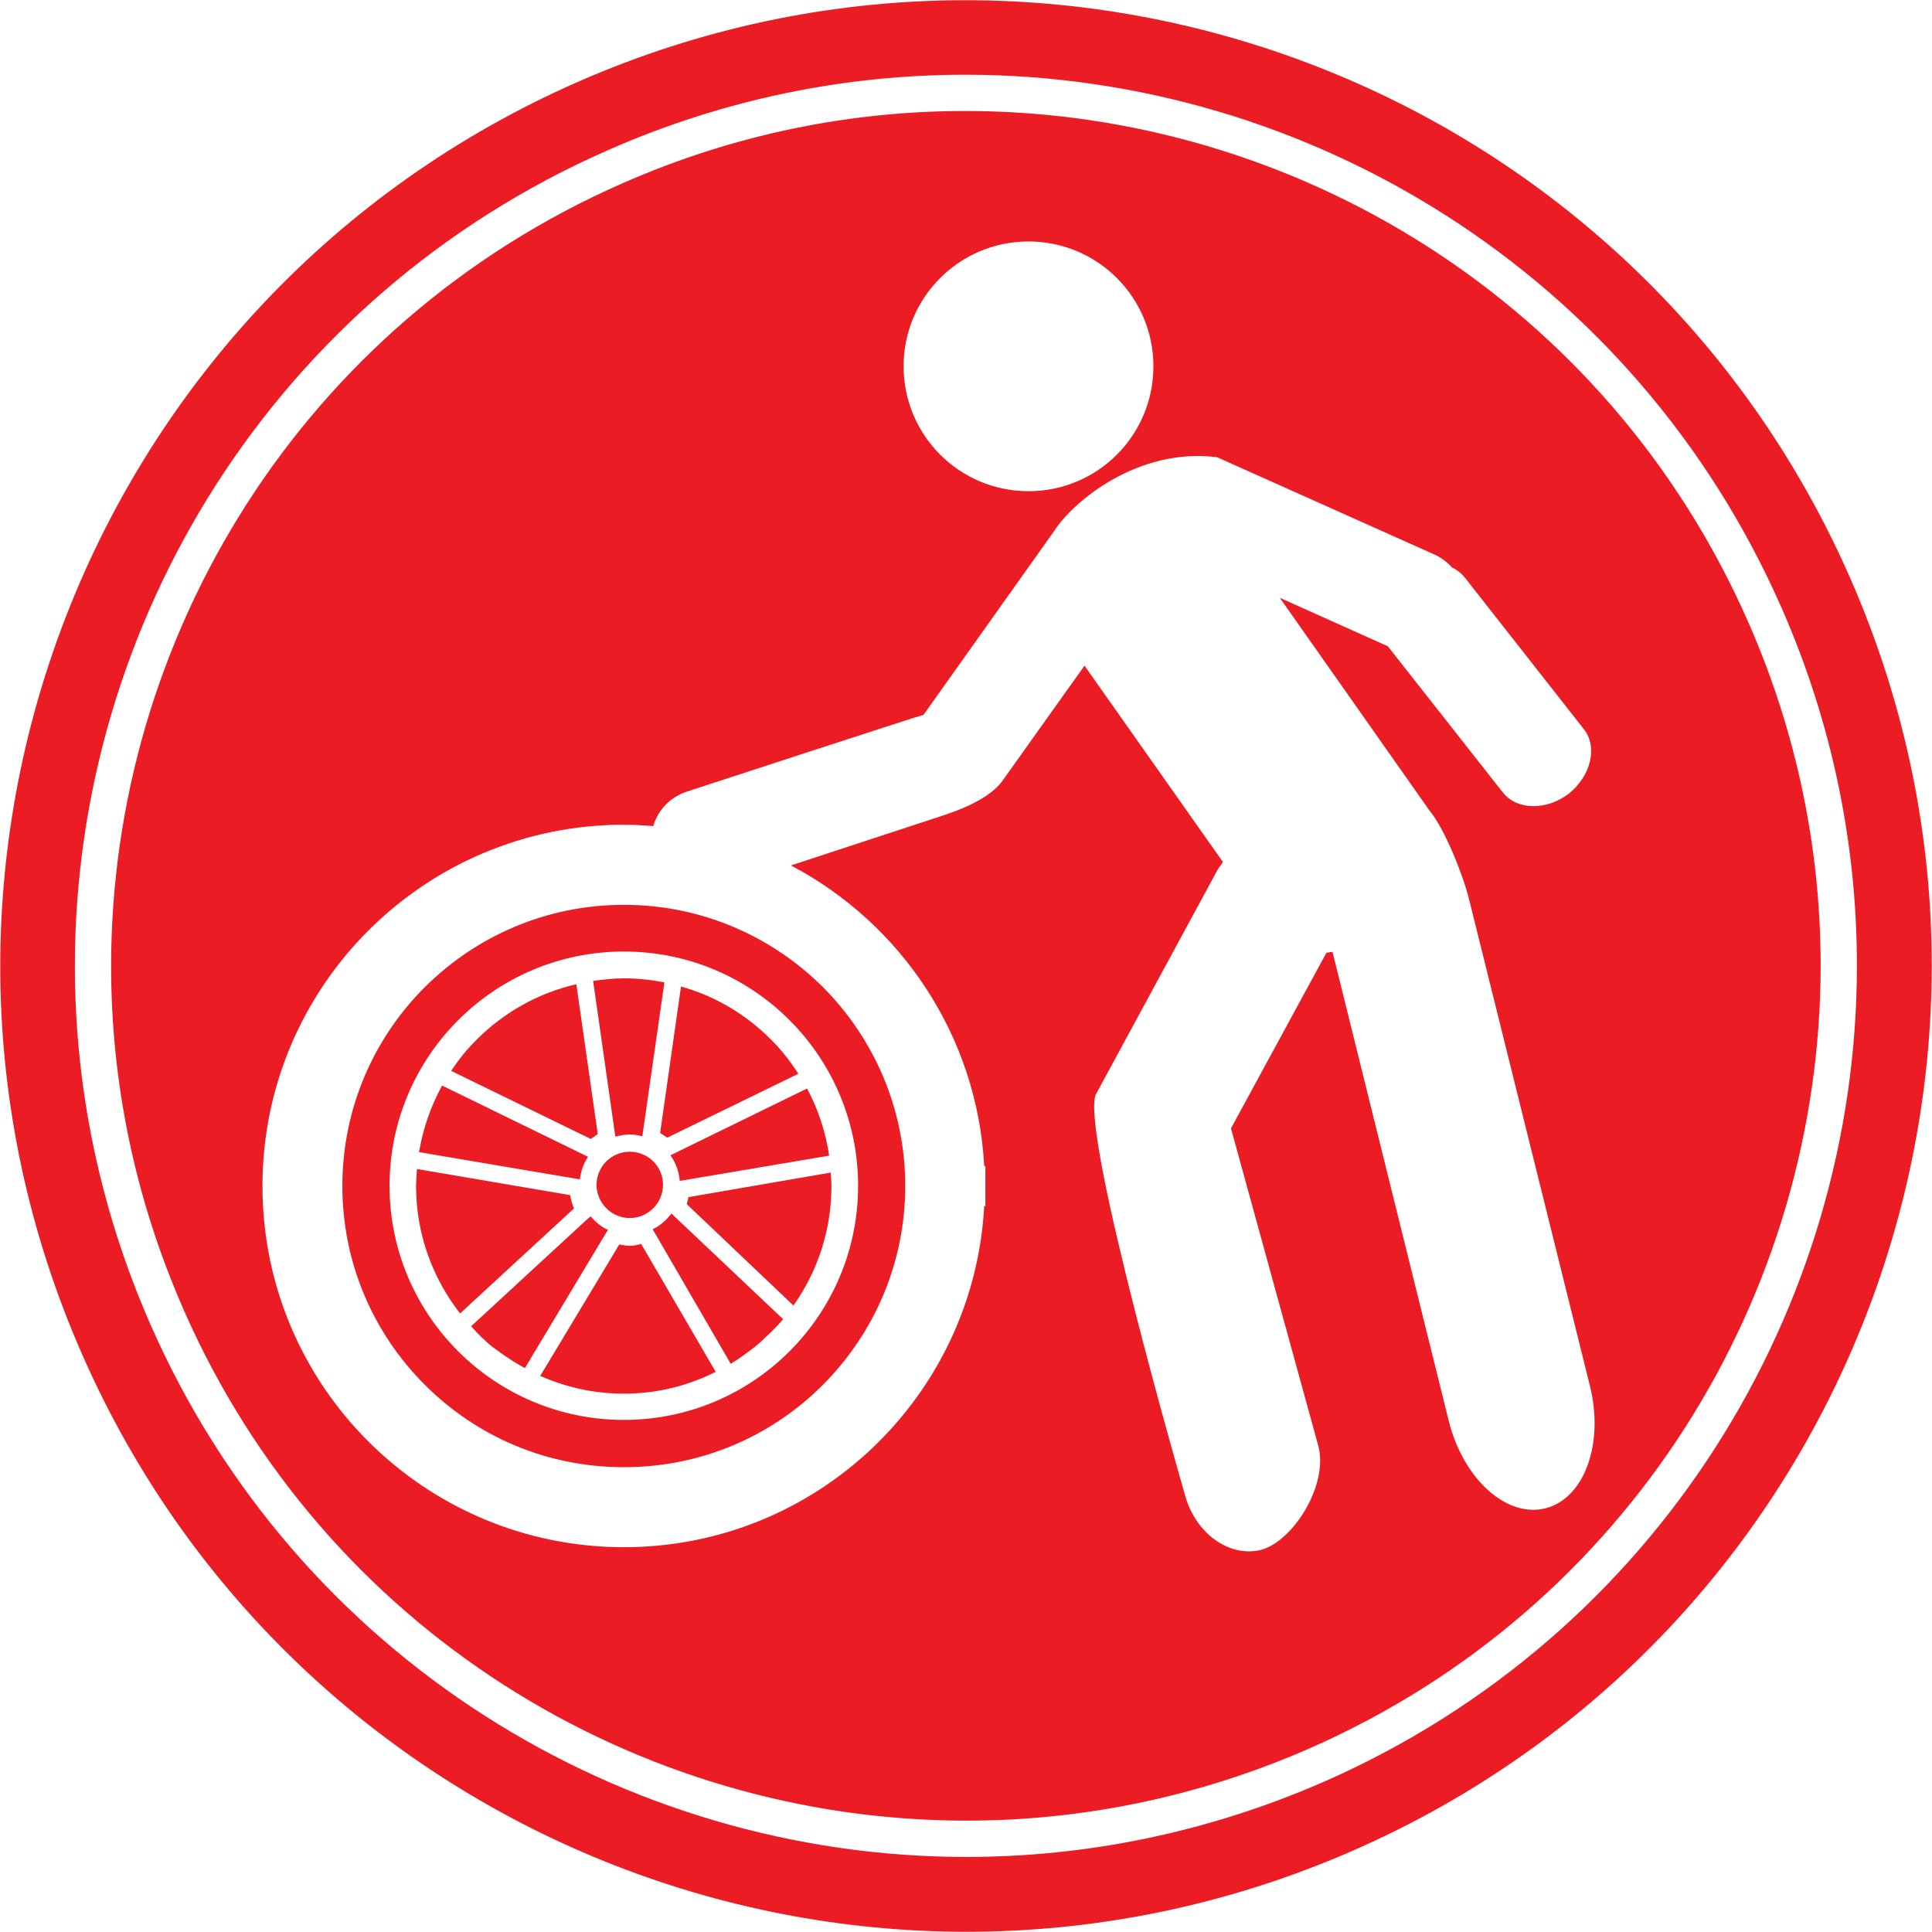 <?xml version="1.0" encoding="UTF-8"?> <svg xmlns="http://www.w3.org/2000/svg" id="Layer_1" version="1.1" viewBox="0 0 53 53"><defs><style> .st0 { fill: #eb1c23; } </style></defs><path class="st0" d="M18.648,32.395l4.099-.693c-.1-.66-.307-1.28-.606-1.842l-3.751,1.833c.147.195.234.443.258.702Z"></path><path class="st0" d="M18.84,33.033l2.926,2.781c.656-.926,1.042-2.054,1.042-3.278,0-.129-.012-.246-.021-.369l-3.9.673-.047.193Z"></path><path class="st0" d="M18.305,31.209l3.596-1.753c-.219-.341-.474-.667-.758-.945-.673-.676-1.51-1.182-2.461-1.448l-.573,4.018.196.128Z"></path><path class="st0" d="M17.275,31.121c.12,0,.237.023.346.051l.605-4.222c-.363-.072-.731-.111-1.111-.111-.293,0-.574.032-.844.07l.609,4.269c.131-.026.258-.057.395-.057Z"></path><path class="st0" d="M17.904,33.721l2.143,3.694.035-.025c.178-.109.351-.234.518-.36.152-.111.287-.231.418-.364.149-.128.275-.269.41-.411l.053-.068-3.063-2.897c-.135.177-.308.334-.513.432Z"></path><path class="st0" d="M16.681,33.741c-.188-.085-.351-.222-.482-.376l-.012.018-.047.035-3.216,2.965.012.013c.182.205.368.388.573.554l.232.167c.208.151.427.29.658.414l2.229-3.713.053-.078Z"></path><path class="st0" d="M18.188,32.502c0-.506-.409-.907-.913-.907-.5,0-.906.401-.912.907.006.502.412.912.912.912.504,0,.913-.41.913-.912Z"></path><path class="st0" d="M17.275,34.177c-.102,0-.193-.022-.286-.038l-2.169,3.606c.705.312,1.479.487,2.295.487.906,0,1.761-.216,2.519-.598l-2.045-3.51c-.1.026-.199.053-.313.053Z"></path><path class="st0" d="M16.398,31.112l-.588-4.112c-1.049.241-1.987.775-2.725,1.511-.27.265-.5.55-.708.867l3.83,1.867.19-.133Z"></path><path class="st0" d="M16.131,31.734l-4.003-1.954c-.307.559-.523,1.173-.632,1.826l4.412.748c.026-.223.1-.438.223-.619Z"></path><path class="st0" d="M26.512,49.945c3.143,0,6.335-.636,9.401-1.977,8.792-3.857,14.032-12.46,14.032-21.483,0-3.143-.635-6.343-1.978-9.401-3.856-8.798-12.459-14.039-21.485-14.039-3.146,0-6.337.632-9.403,1.982C8.287,8.883,3.048,17.482,3.048,26.504c0,3.146.635,6.339,1.984,9.41l-.457.202.457-.198c3.854,8.79,12.45,14.027,21.48,14.027ZM28.215,6.624c1.896,0,3.426,1.535,3.426,3.423,0,1.896-1.53,3.428-3.426,3.428-1.894,0-3.427-1.532-3.427-3.428,0-1.889,1.533-3.423,3.427-3.423ZM17.115,22.625c.269,0,.538.017.805.036.125-.427.447-.78.9-.938,0,0,6.411-2.097,6.514-2.112l3.602-5.069c.5-.773,2.276-2.276,4.453-1.999l5.963,2.67c.193.088.346.208.477.351.138.066.252.155.352.276l3.263,4.156c.392.487.204,1.279-.399,1.769-.617.478-1.428.463-1.816-.023l-3.157-4.013-2.964-1.33,4.102,5.83c.425.503.939,1.816,1.089,2.436l3.317,13.353c.395,1.591-.157,3.091-1.22,3.359-1.071.269-2.256-.809-2.653-2.396l-3.189-12.87-.167.026-2.618,4.817,2.398,8.719c.278,1.065-.693,2.608-1.571,2.843-.877.219-1.816-.457-2.095-1.526,0,0-2.847-9.846-2.446-10.955l3.359-6.197.135-.19-3.798-5.387-2.282,3.201c-.425.534-1.355.822-1.551.893l-4.22,1.386c3.009,1.585,5.106,4.658,5.302,8.245h.032v1.1h-.032c-.283,5.218-4.599,9.356-9.883,9.358-5.475-.003-9.917-4.428-9.917-9.909,0-5.473,4.442-9.911,9.917-9.911Z"></path><path class="st0" d="M17.115,40.249c2.133,0,4.058-.855,5.459-2.259,1.394-1.397,2.259-3.324,2.259-5.454,0-2.131-.865-4.06-2.259-5.458-1.401-1.393-3.326-2.256-5.459-2.256-2.137,0-4.056.863-5.46,2.256-1.399,1.398-2.263,3.322-2.263,5.458,0,2.13.863,4.057,2.263,5.454,1.404,1.404,3.323,2.259,5.46,2.259ZM17.115,26.103c3.549,0,6.425,2.876,6.425,6.427,0,3.546-2.876,6.422-6.425,6.422s-6.429-2.876-6.429-6.422c0-3.55,2.88-6.427,6.429-6.427Z"></path><path class="st0" d="M15.747,33.149c-.055-.116-.082-.237-.107-.363l-4.202-.717c-.009.158-.024.314-.024.467,0,1.317.454,2.531,1.208,3.495l3.125-2.882Z"></path><path class="st0" d="M50.756,15.859C44.878,2.463,29.256-3.631,15.859,2.243,2.463,8.122-3.633,23.747,2.247,37.14c5.869,13.396,21.497,19.492,34.892,13.617,13.395-5.876,19.492-21.502,13.617-34.898ZM36.314,48.88c-3.195,1.396-6.524,2.061-9.802,2.061-9.407,0-18.376-5.462-22.393-14.625-1.401-3.199-2.065-6.535-2.065-9.812-.003-9.401,5.463-18.364,14.627-22.386,3.192-1.407,6.523-2.068,9.802-2.068,9.407,0,18.372,5.47,22.394,14.634,1.402,3.191,2.063,6.522,2.063,9.802.003,9.401-5.463,18.372-14.627,22.395Z"></path></svg> 